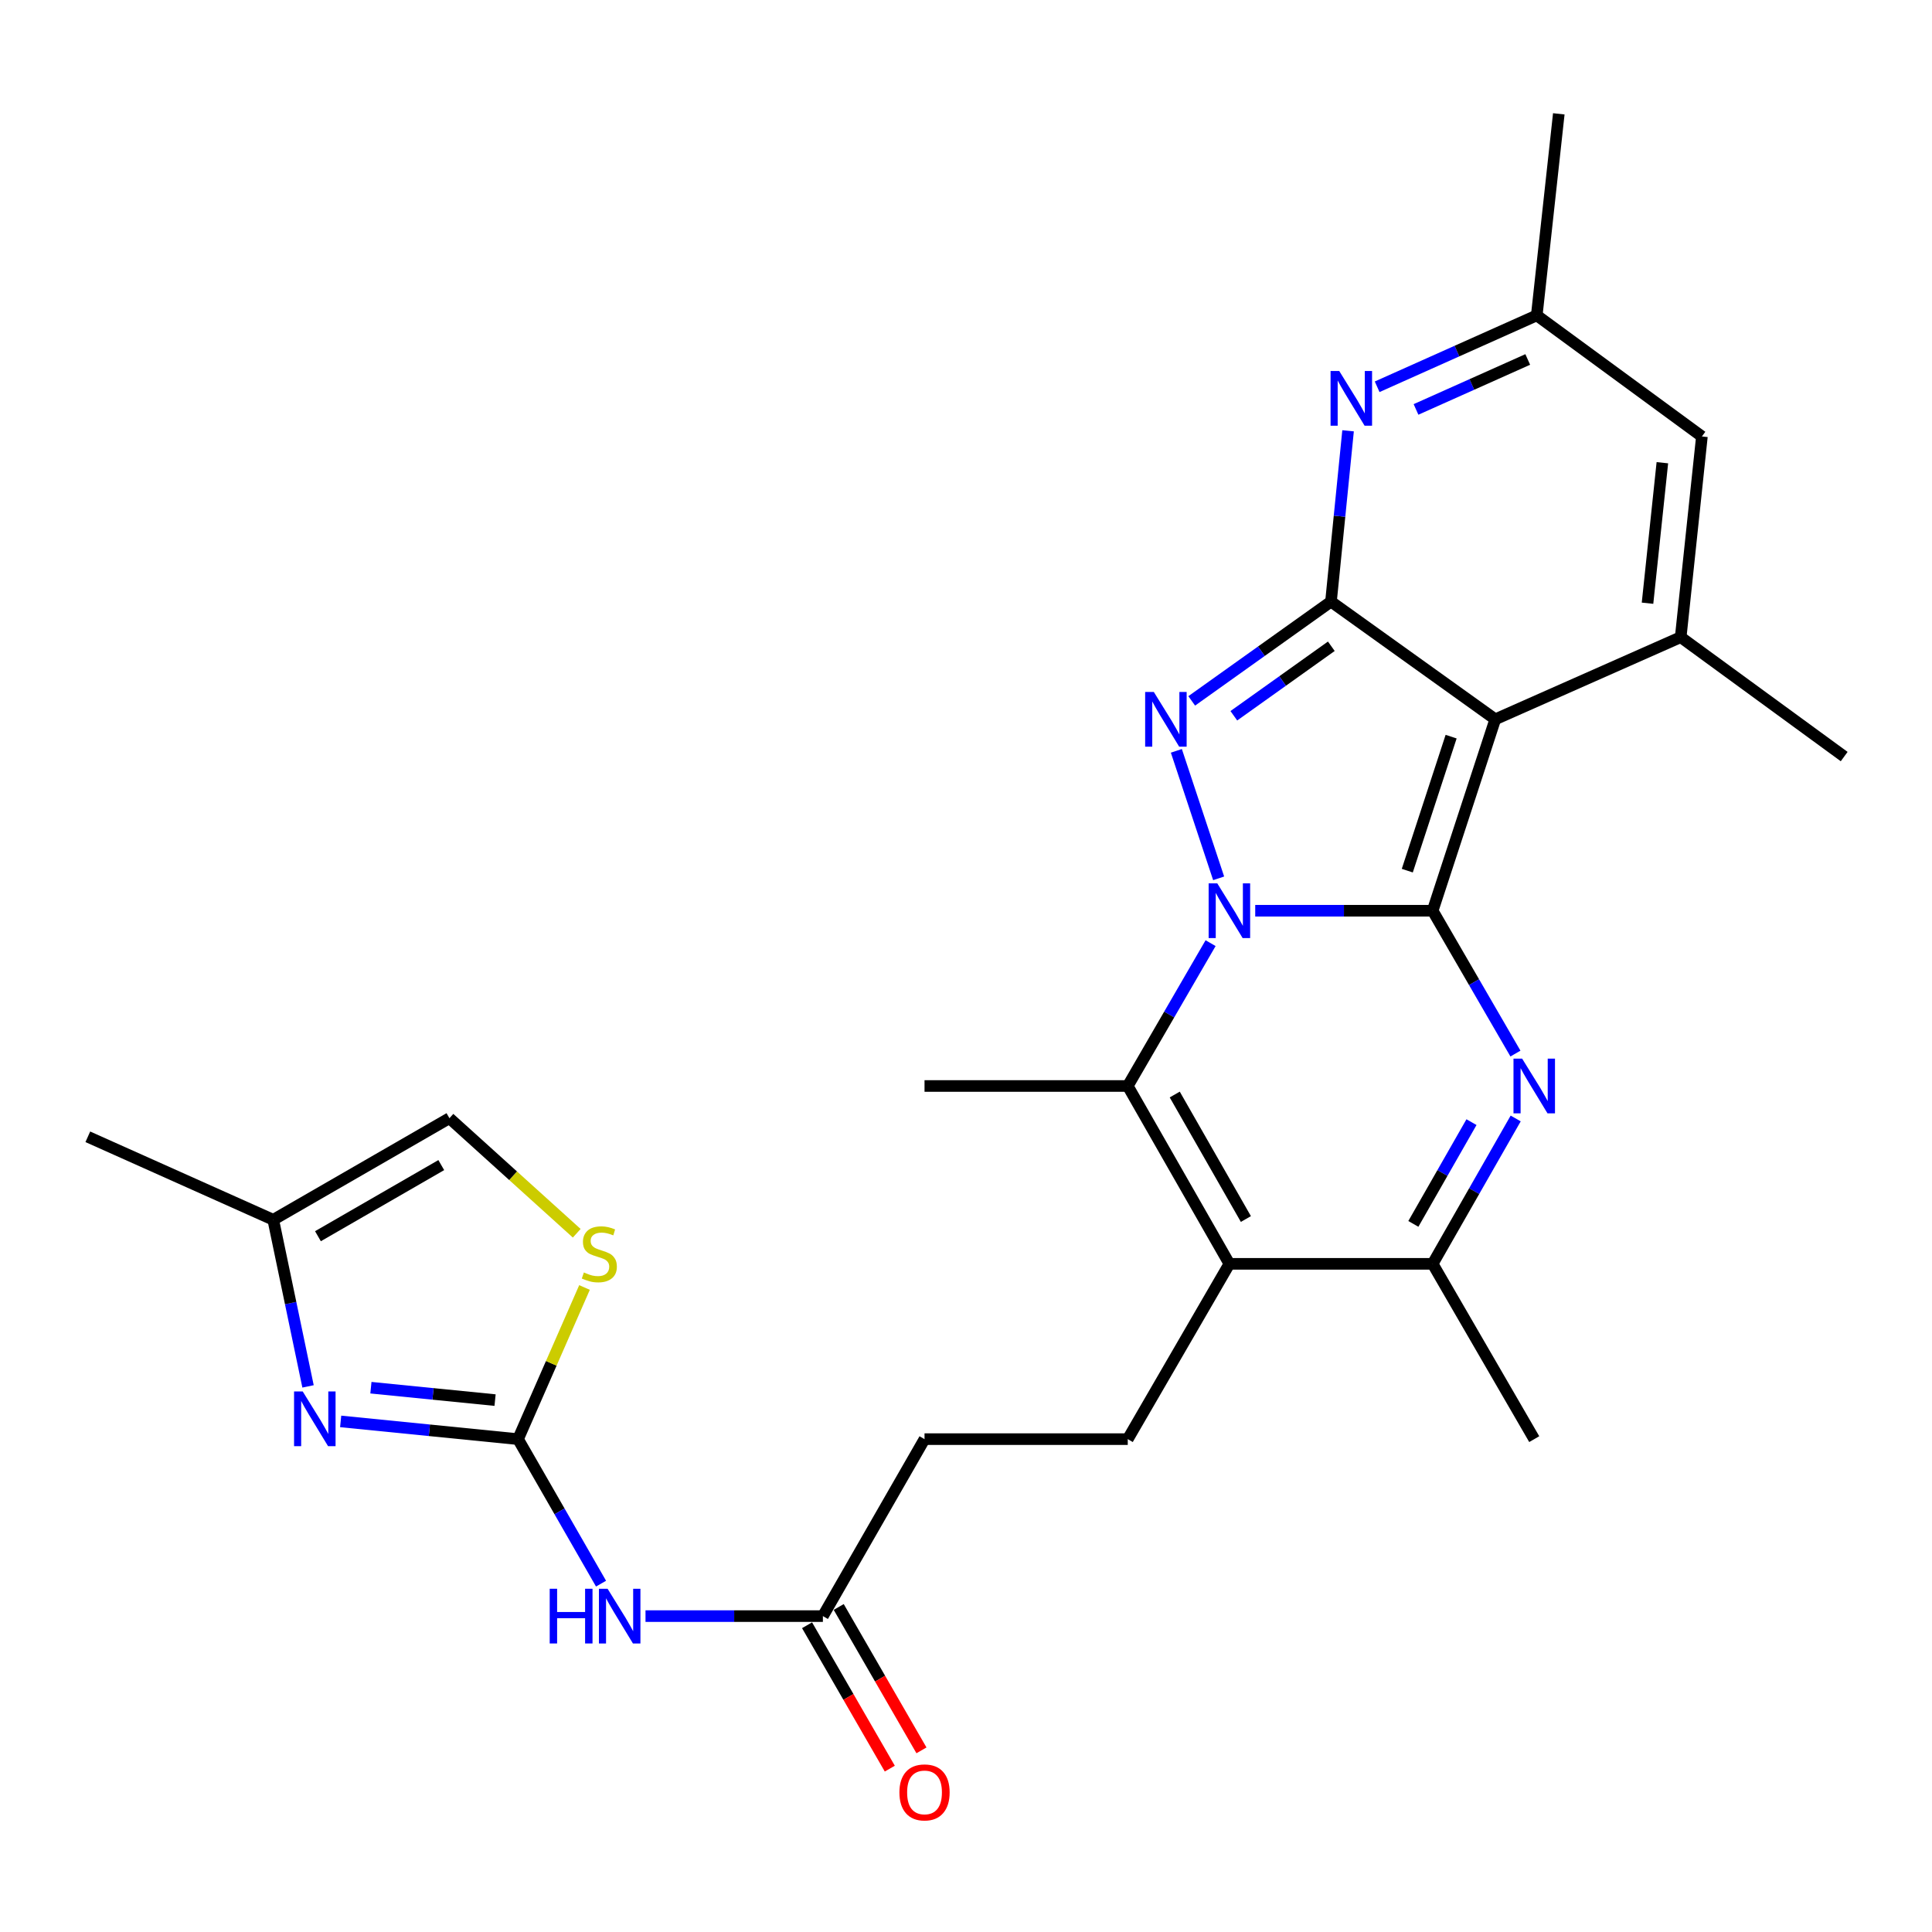 <?xml version='1.0' encoding='iso-8859-1'?>
<svg version='1.1' baseProfile='full'
              xmlns='http://www.w3.org/2000/svg'
                      xmlns:rdkit='http://www.rdkit.org/xml'
                      xmlns:xlink='http://www.w3.org/1999/xlink'
                  xml:space='preserve'
width='1000px' height='1000px' viewBox='0 0 1000 1000'>
<!-- END OF HEADER -->
<rect style='opacity:1.0;fill:#FFFFFF;stroke:none' width='1000' height='1000' x='0' y='0'> </rect>
<path class='bond-0' d='M 741.533,471.393 L 695.617,471.393' style='fill:none;fill-rule:evenodd;stroke:#000000;stroke-width:6px;stroke-linecap:butt;stroke-linejoin:miter;stroke-opacity:1' />
<path class='bond-0' d='M 695.617,471.393 L 649.701,471.393' style='fill:none;fill-rule:evenodd;stroke:#0000FF;stroke-width:6px;stroke-linecap:butt;stroke-linejoin:miter;stroke-opacity:1' />
<path class='bond-1' d='M 741.533,471.393 L 773.945,372.309' style='fill:none;fill-rule:evenodd;stroke:#000000;stroke-width:6px;stroke-linecap:butt;stroke-linejoin:miter;stroke-opacity:1' />
<path class='bond-1' d='M 728.41,450.647 L 751.098,381.288' style='fill:none;fill-rule:evenodd;stroke:#000000;stroke-width:6px;stroke-linecap:butt;stroke-linejoin:miter;stroke-opacity:1' />
<path class='bond-4' d='M 741.533,471.393 L 762.962,508.36' style='fill:none;fill-rule:evenodd;stroke:#000000;stroke-width:6px;stroke-linecap:butt;stroke-linejoin:miter;stroke-opacity:1' />
<path class='bond-4' d='M 762.962,508.36 L 784.391,545.327' style='fill:none;fill-rule:evenodd;stroke:#0000FF;stroke-width:6px;stroke-linecap:butt;stroke-linejoin:miter;stroke-opacity:1' />
<path class='bond-3' d='M 630.769,454.623 L 608.883,388.637' style='fill:none;fill-rule:evenodd;stroke:#0000FF;stroke-width:6px;stroke-linecap:butt;stroke-linejoin:miter;stroke-opacity:1' />
<path class='bond-5' d='M 626.599,488.174 L 605.162,525.141' style='fill:none;fill-rule:evenodd;stroke:#0000FF;stroke-width:6px;stroke-linecap:butt;stroke-linejoin:miter;stroke-opacity:1' />
<path class='bond-5' d='M 605.162,525.141 L 583.725,562.108' style='fill:none;fill-rule:evenodd;stroke:#000000;stroke-width:6px;stroke-linecap:butt;stroke-linejoin:miter;stroke-opacity:1' />
<path class='bond-2' d='M 773.945,372.309 L 688.916,311.387' style='fill:none;fill-rule:evenodd;stroke:#000000;stroke-width:6px;stroke-linecap:butt;stroke-linejoin:miter;stroke-opacity:1' />
<path class='bond-7' d='M 773.945,372.309 L 869.927,329.795' style='fill:none;fill-rule:evenodd;stroke:#000000;stroke-width:6px;stroke-linecap:butt;stroke-linejoin:miter;stroke-opacity:1' />
<path class='bond-8' d='M 688.916,311.387 L 693.338,267.182' style='fill:none;fill-rule:evenodd;stroke:#000000;stroke-width:6px;stroke-linecap:butt;stroke-linejoin:miter;stroke-opacity:1' />
<path class='bond-8' d='M 693.338,267.182 L 697.759,222.977' style='fill:none;fill-rule:evenodd;stroke:#0000FF;stroke-width:6px;stroke-linecap:butt;stroke-linejoin:miter;stroke-opacity:1' />
<path class='bond-27' d='M 688.916,311.387 L 652.874,337.084' style='fill:none;fill-rule:evenodd;stroke:#000000;stroke-width:6px;stroke-linecap:butt;stroke-linejoin:miter;stroke-opacity:1' />
<path class='bond-27' d='M 652.874,337.084 L 616.831,362.781' style='fill:none;fill-rule:evenodd;stroke:#0000FF;stroke-width:6px;stroke-linecap:butt;stroke-linejoin:miter;stroke-opacity:1' />
<path class='bond-27' d='M 689.089,334.504 L 663.859,352.492' style='fill:none;fill-rule:evenodd;stroke:#000000;stroke-width:6px;stroke-linecap:butt;stroke-linejoin:miter;stroke-opacity:1' />
<path class='bond-27' d='M 663.859,352.492 L 638.63,370.48' style='fill:none;fill-rule:evenodd;stroke:#0000FF;stroke-width:6px;stroke-linecap:butt;stroke-linejoin:miter;stroke-opacity:1' />
<path class='bond-10' d='M 784.516,578.919 L 763.025,616.539' style='fill:none;fill-rule:evenodd;stroke:#0000FF;stroke-width:6px;stroke-linecap:butt;stroke-linejoin:miter;stroke-opacity:1' />
<path class='bond-10' d='M 763.025,616.539 L 741.533,654.159' style='fill:none;fill-rule:evenodd;stroke:#000000;stroke-width:6px;stroke-linecap:butt;stroke-linejoin:miter;stroke-opacity:1' />
<path class='bond-10' d='M 761.637,580.818 L 746.594,607.152' style='fill:none;fill-rule:evenodd;stroke:#0000FF;stroke-width:6px;stroke-linecap:butt;stroke-linejoin:miter;stroke-opacity:1' />
<path class='bond-10' d='M 746.594,607.152 L 731.55,633.486' style='fill:none;fill-rule:evenodd;stroke:#000000;stroke-width:6px;stroke-linecap:butt;stroke-linejoin:miter;stroke-opacity:1' />
<path class='bond-22' d='M 583.725,562.108 L 478.533,562.108' style='fill:none;fill-rule:evenodd;stroke:#000000;stroke-width:6px;stroke-linecap:butt;stroke-linejoin:miter;stroke-opacity:1' />
<path class='bond-28' d='M 583.725,562.108 L 636.331,654.159' style='fill:none;fill-rule:evenodd;stroke:#000000;stroke-width:6px;stroke-linecap:butt;stroke-linejoin:miter;stroke-opacity:1' />
<path class='bond-28' d='M 608.045,566.527 L 644.87,630.962' style='fill:none;fill-rule:evenodd;stroke:#000000;stroke-width:6px;stroke-linecap:butt;stroke-linejoin:miter;stroke-opacity:1' />
<path class='bond-6' d='M 636.331,654.159 L 741.533,654.159' style='fill:none;fill-rule:evenodd;stroke:#000000;stroke-width:6px;stroke-linecap:butt;stroke-linejoin:miter;stroke-opacity:1' />
<path class='bond-16' d='M 636.331,654.159 L 583.725,744.896' style='fill:none;fill-rule:evenodd;stroke:#000000;stroke-width:6px;stroke-linecap:butt;stroke-linejoin:miter;stroke-opacity:1' />
<path class='bond-13' d='M 869.927,329.795 L 880.903,225.906' style='fill:none;fill-rule:evenodd;stroke:#000000;stroke-width:6px;stroke-linecap:butt;stroke-linejoin:miter;stroke-opacity:1' />
<path class='bond-13' d='M 852.755,312.223 L 860.438,239.501' style='fill:none;fill-rule:evenodd;stroke:#000000;stroke-width:6px;stroke-linecap:butt;stroke-linejoin:miter;stroke-opacity:1' />
<path class='bond-23' d='M 869.927,329.795 L 954.545,391.6' style='fill:none;fill-rule:evenodd;stroke:#000000;stroke-width:6px;stroke-linecap:butt;stroke-linejoin:miter;stroke-opacity:1' />
<path class='bond-29' d='M 712.809,200.194 L 754.116,181.716' style='fill:none;fill-rule:evenodd;stroke:#0000FF;stroke-width:6px;stroke-linecap:butt;stroke-linejoin:miter;stroke-opacity:1' />
<path class='bond-29' d='M 754.116,181.716 L 795.422,163.239' style='fill:none;fill-rule:evenodd;stroke:#000000;stroke-width:6px;stroke-linecap:butt;stroke-linejoin:miter;stroke-opacity:1' />
<path class='bond-29' d='M 732.927,211.924 L 761.842,198.99' style='fill:none;fill-rule:evenodd;stroke:#0000FF;stroke-width:6px;stroke-linecap:butt;stroke-linejoin:miter;stroke-opacity:1' />
<path class='bond-29' d='M 761.842,198.99 L 790.757,186.056' style='fill:none;fill-rule:evenodd;stroke:#000000;stroke-width:6px;stroke-linecap:butt;stroke-linejoin:miter;stroke-opacity:1' />
<path class='bond-9' d='M 268.138,744.896 L 289.617,782.295' style='fill:none;fill-rule:evenodd;stroke:#000000;stroke-width:6px;stroke-linecap:butt;stroke-linejoin:miter;stroke-opacity:1' />
<path class='bond-9' d='M 289.617,782.295 L 311.096,819.694' style='fill:none;fill-rule:evenodd;stroke:#0000FF;stroke-width:6px;stroke-linecap:butt;stroke-linejoin:miter;stroke-opacity:1' />
<path class='bond-11' d='M 268.138,744.896 L 222.234,740.308' style='fill:none;fill-rule:evenodd;stroke:#000000;stroke-width:6px;stroke-linecap:butt;stroke-linejoin:miter;stroke-opacity:1' />
<path class='bond-11' d='M 222.234,740.308 L 176.329,735.72' style='fill:none;fill-rule:evenodd;stroke:#0000FF;stroke-width:6px;stroke-linecap:butt;stroke-linejoin:miter;stroke-opacity:1' />
<path class='bond-11' d='M 256.249,724.69 L 224.116,721.479' style='fill:none;fill-rule:evenodd;stroke:#000000;stroke-width:6px;stroke-linecap:butt;stroke-linejoin:miter;stroke-opacity:1' />
<path class='bond-11' d='M 224.116,721.479 L 191.983,718.267' style='fill:none;fill-rule:evenodd;stroke:#0000FF;stroke-width:6px;stroke-linecap:butt;stroke-linejoin:miter;stroke-opacity:1' />
<path class='bond-14' d='M 268.138,744.896 L 285.34,705.649' style='fill:none;fill-rule:evenodd;stroke:#000000;stroke-width:6px;stroke-linecap:butt;stroke-linejoin:miter;stroke-opacity:1' />
<path class='bond-14' d='M 285.34,705.649 L 302.541,666.403' style='fill:none;fill-rule:evenodd;stroke:#CCCC00;stroke-width:6px;stroke-linecap:butt;stroke-linejoin:miter;stroke-opacity:1' />
<path class='bond-24' d='M 741.533,654.159 L 794.119,744.896' style='fill:none;fill-rule:evenodd;stroke:#000000;stroke-width:6px;stroke-linecap:butt;stroke-linejoin:miter;stroke-opacity:1' />
<path class='bond-17' d='M 159.441,717.592 L 150.439,674.474' style='fill:none;fill-rule:evenodd;stroke:#0000FF;stroke-width:6px;stroke-linecap:butt;stroke-linejoin:miter;stroke-opacity:1' />
<path class='bond-17' d='M 150.439,674.474 L 141.437,631.357' style='fill:none;fill-rule:evenodd;stroke:#000000;stroke-width:6px;stroke-linecap:butt;stroke-linejoin:miter;stroke-opacity:1' />
<path class='bond-12' d='M 334.114,836.494 L 380.02,836.494' style='fill:none;fill-rule:evenodd;stroke:#0000FF;stroke-width:6px;stroke-linecap:butt;stroke-linejoin:miter;stroke-opacity:1' />
<path class='bond-12' d='M 380.02,836.494 L 425.926,836.494' style='fill:none;fill-rule:evenodd;stroke:#000000;stroke-width:6px;stroke-linecap:butt;stroke-linejoin:miter;stroke-opacity:1' />
<path class='bond-15' d='M 880.903,225.906 L 795.422,163.239' style='fill:none;fill-rule:evenodd;stroke:#000000;stroke-width:6px;stroke-linecap:butt;stroke-linejoin:miter;stroke-opacity:1' />
<path class='bond-19' d='M 298.516,638.331 L 265.571,608.551' style='fill:none;fill-rule:evenodd;stroke:#CCCC00;stroke-width:6px;stroke-linecap:butt;stroke-linejoin:miter;stroke-opacity:1' />
<path class='bond-19' d='M 265.571,608.551 L 232.626,578.771' style='fill:none;fill-rule:evenodd;stroke:#000000;stroke-width:6px;stroke-linecap:butt;stroke-linejoin:miter;stroke-opacity:1' />
<path class='bond-25' d='M 795.422,163.239 L 806.829,58.92' style='fill:none;fill-rule:evenodd;stroke:#000000;stroke-width:6px;stroke-linecap:butt;stroke-linejoin:miter;stroke-opacity:1' />
<path class='bond-21' d='M 583.725,744.896 L 478.533,744.896' style='fill:none;fill-rule:evenodd;stroke:#000000;stroke-width:6px;stroke-linecap:butt;stroke-linejoin:miter;stroke-opacity:1' />
<path class='bond-26' d='M 141.437,631.357 L 45.455,588.401' style='fill:none;fill-rule:evenodd;stroke:#000000;stroke-width:6px;stroke-linecap:butt;stroke-linejoin:miter;stroke-opacity:1' />
<path class='bond-30' d='M 141.437,631.357 L 232.626,578.771' style='fill:none;fill-rule:evenodd;stroke:#000000;stroke-width:6px;stroke-linecap:butt;stroke-linejoin:miter;stroke-opacity:1' />
<path class='bond-30' d='M 164.569,639.862 L 228.401,603.052' style='fill:none;fill-rule:evenodd;stroke:#000000;stroke-width:6px;stroke-linecap:butt;stroke-linejoin:miter;stroke-opacity:1' />
<path class='bond-18' d='M 425.926,836.494 L 478.533,744.896' style='fill:none;fill-rule:evenodd;stroke:#000000;stroke-width:6px;stroke-linecap:butt;stroke-linejoin:miter;stroke-opacity:1' />
<path class='bond-20' d='M 417.731,841.223 L 439.144,878.331' style='fill:none;fill-rule:evenodd;stroke:#000000;stroke-width:6px;stroke-linecap:butt;stroke-linejoin:miter;stroke-opacity:1' />
<path class='bond-20' d='M 439.144,878.331 L 460.556,915.44' style='fill:none;fill-rule:evenodd;stroke:#FF0000;stroke-width:6px;stroke-linecap:butt;stroke-linejoin:miter;stroke-opacity:1' />
<path class='bond-20' d='M 434.121,831.766 L 455.534,868.874' style='fill:none;fill-rule:evenodd;stroke:#000000;stroke-width:6px;stroke-linecap:butt;stroke-linejoin:miter;stroke-opacity:1' />
<path class='bond-20' d='M 455.534,868.874 L 476.946,905.982' style='fill:none;fill-rule:evenodd;stroke:#FF0000;stroke-width:6px;stroke-linecap:butt;stroke-linejoin:miter;stroke-opacity:1' />
<path  class='atom-1' d='M 630.071 457.233
L 639.351 472.233
Q 640.271 473.713, 641.751 476.393
Q 643.231 479.073, 643.311 479.233
L 643.311 457.233
L 647.071 457.233
L 647.071 485.553
L 643.191 485.553
L 633.231 469.153
Q 632.071 467.233, 630.831 465.033
Q 629.631 462.833, 629.271 462.153
L 629.271 485.553
L 625.591 485.553
L 625.591 457.233
L 630.071 457.233
' fill='#0000FF'/>
<path  class='atom-4' d='M 597.208 358.149
L 606.488 373.149
Q 607.408 374.629, 608.888 377.309
Q 610.368 379.989, 610.448 380.149
L 610.448 358.149
L 614.208 358.149
L 614.208 386.469
L 610.328 386.469
L 600.368 370.069
Q 599.208 368.149, 597.968 365.949
Q 596.768 363.749, 596.408 363.069
L 596.408 386.469
L 592.728 386.469
L 592.728 358.149
L 597.208 358.149
' fill='#0000FF'/>
<path  class='atom-5' d='M 787.859 547.948
L 797.139 562.948
Q 798.059 564.428, 799.539 567.108
Q 801.019 569.788, 801.099 569.948
L 801.099 547.948
L 804.859 547.948
L 804.859 576.268
L 800.979 576.268
L 791.019 559.868
Q 789.859 557.948, 788.619 555.748
Q 787.419 553.548, 787.059 552.868
L 787.059 576.268
L 783.379 576.268
L 783.379 547.948
L 787.859 547.948
' fill='#0000FF'/>
<path  class='atom-9' d='M 693.18 192.014
L 702.46 207.014
Q 703.38 208.494, 704.86 211.174
Q 706.34 213.854, 706.42 214.014
L 706.42 192.014
L 710.18 192.014
L 710.18 220.334
L 706.3 220.334
L 696.34 203.934
Q 695.18 202.014, 693.94 199.814
Q 692.74 197.614, 692.38 196.934
L 692.38 220.334
L 688.7 220.334
L 688.7 192.014
L 693.18 192.014
' fill='#0000FF'/>
<path  class='atom-12' d='M 156.687 720.223
L 165.967 735.223
Q 166.887 736.703, 168.367 739.383
Q 169.847 742.063, 169.927 742.223
L 169.927 720.223
L 173.687 720.223
L 173.687 748.543
L 169.807 748.543
L 159.847 732.143
Q 158.687 730.223, 157.447 728.023
Q 156.247 725.823, 155.887 725.143
L 155.887 748.543
L 152.207 748.543
L 152.207 720.223
L 156.687 720.223
' fill='#0000FF'/>
<path  class='atom-13' d='M 284.525 822.334
L 288.365 822.334
L 288.365 834.374
L 302.845 834.374
L 302.845 822.334
L 306.685 822.334
L 306.685 850.654
L 302.845 850.654
L 302.845 837.574
L 288.365 837.574
L 288.365 850.654
L 284.525 850.654
L 284.525 822.334
' fill='#0000FF'/>
<path  class='atom-13' d='M 314.485 822.334
L 323.765 837.334
Q 324.685 838.814, 326.165 841.494
Q 327.645 844.174, 327.725 844.334
L 327.725 822.334
L 331.485 822.334
L 331.485 850.654
L 327.605 850.654
L 317.645 834.254
Q 316.485 832.334, 315.245 830.134
Q 314.045 827.934, 313.685 827.254
L 313.685 850.654
L 310.005 850.654
L 310.005 822.334
L 314.485 822.334
' fill='#0000FF'/>
<path  class='atom-15' d='M 302.211 658.623
Q 302.531 658.743, 303.851 659.303
Q 305.171 659.863, 306.611 660.223
Q 308.091 660.543, 309.531 660.543
Q 312.211 660.543, 313.771 659.263
Q 315.331 657.943, 315.331 655.663
Q 315.331 654.103, 314.531 653.143
Q 313.771 652.183, 312.571 651.663
Q 311.371 651.143, 309.371 650.543
Q 306.851 649.783, 305.331 649.063
Q 303.851 648.343, 302.771 646.823
Q 301.731 645.303, 301.731 642.743
Q 301.731 639.183, 304.131 636.983
Q 306.571 634.783, 311.371 634.783
Q 314.651 634.783, 318.371 636.343
L 317.451 639.423
Q 314.051 638.023, 311.491 638.023
Q 308.731 638.023, 307.211 639.183
Q 305.691 640.303, 305.731 642.263
Q 305.731 643.783, 306.491 644.703
Q 307.291 645.623, 308.411 646.143
Q 309.571 646.663, 311.491 647.263
Q 314.051 648.063, 315.571 648.863
Q 317.091 649.663, 318.171 651.303
Q 319.291 652.903, 319.291 655.663
Q 319.291 659.583, 316.651 661.703
Q 314.051 663.783, 309.691 663.783
Q 307.171 663.783, 305.251 663.223
Q 303.371 662.703, 301.131 661.783
L 302.211 658.623
' fill='#CCCC00'/>
<path  class='atom-21' d='M 465.533 927.742
Q 465.533 920.942, 468.893 917.142
Q 472.253 913.342, 478.533 913.342
Q 484.813 913.342, 488.173 917.142
Q 491.533 920.942, 491.533 927.742
Q 491.533 934.622, 488.133 938.542
Q 484.733 942.422, 478.533 942.422
Q 472.293 942.422, 468.893 938.542
Q 465.533 934.662, 465.533 927.742
M 478.533 939.222
Q 482.853 939.222, 485.173 936.342
Q 487.533 933.422, 487.533 927.742
Q 487.533 922.182, 485.173 919.382
Q 482.853 916.542, 478.533 916.542
Q 474.213 916.542, 471.853 919.342
Q 469.533 922.142, 469.533 927.742
Q 469.533 933.462, 471.853 936.342
Q 474.213 939.222, 478.533 939.222
' fill='#FF0000'/>
</svg>
